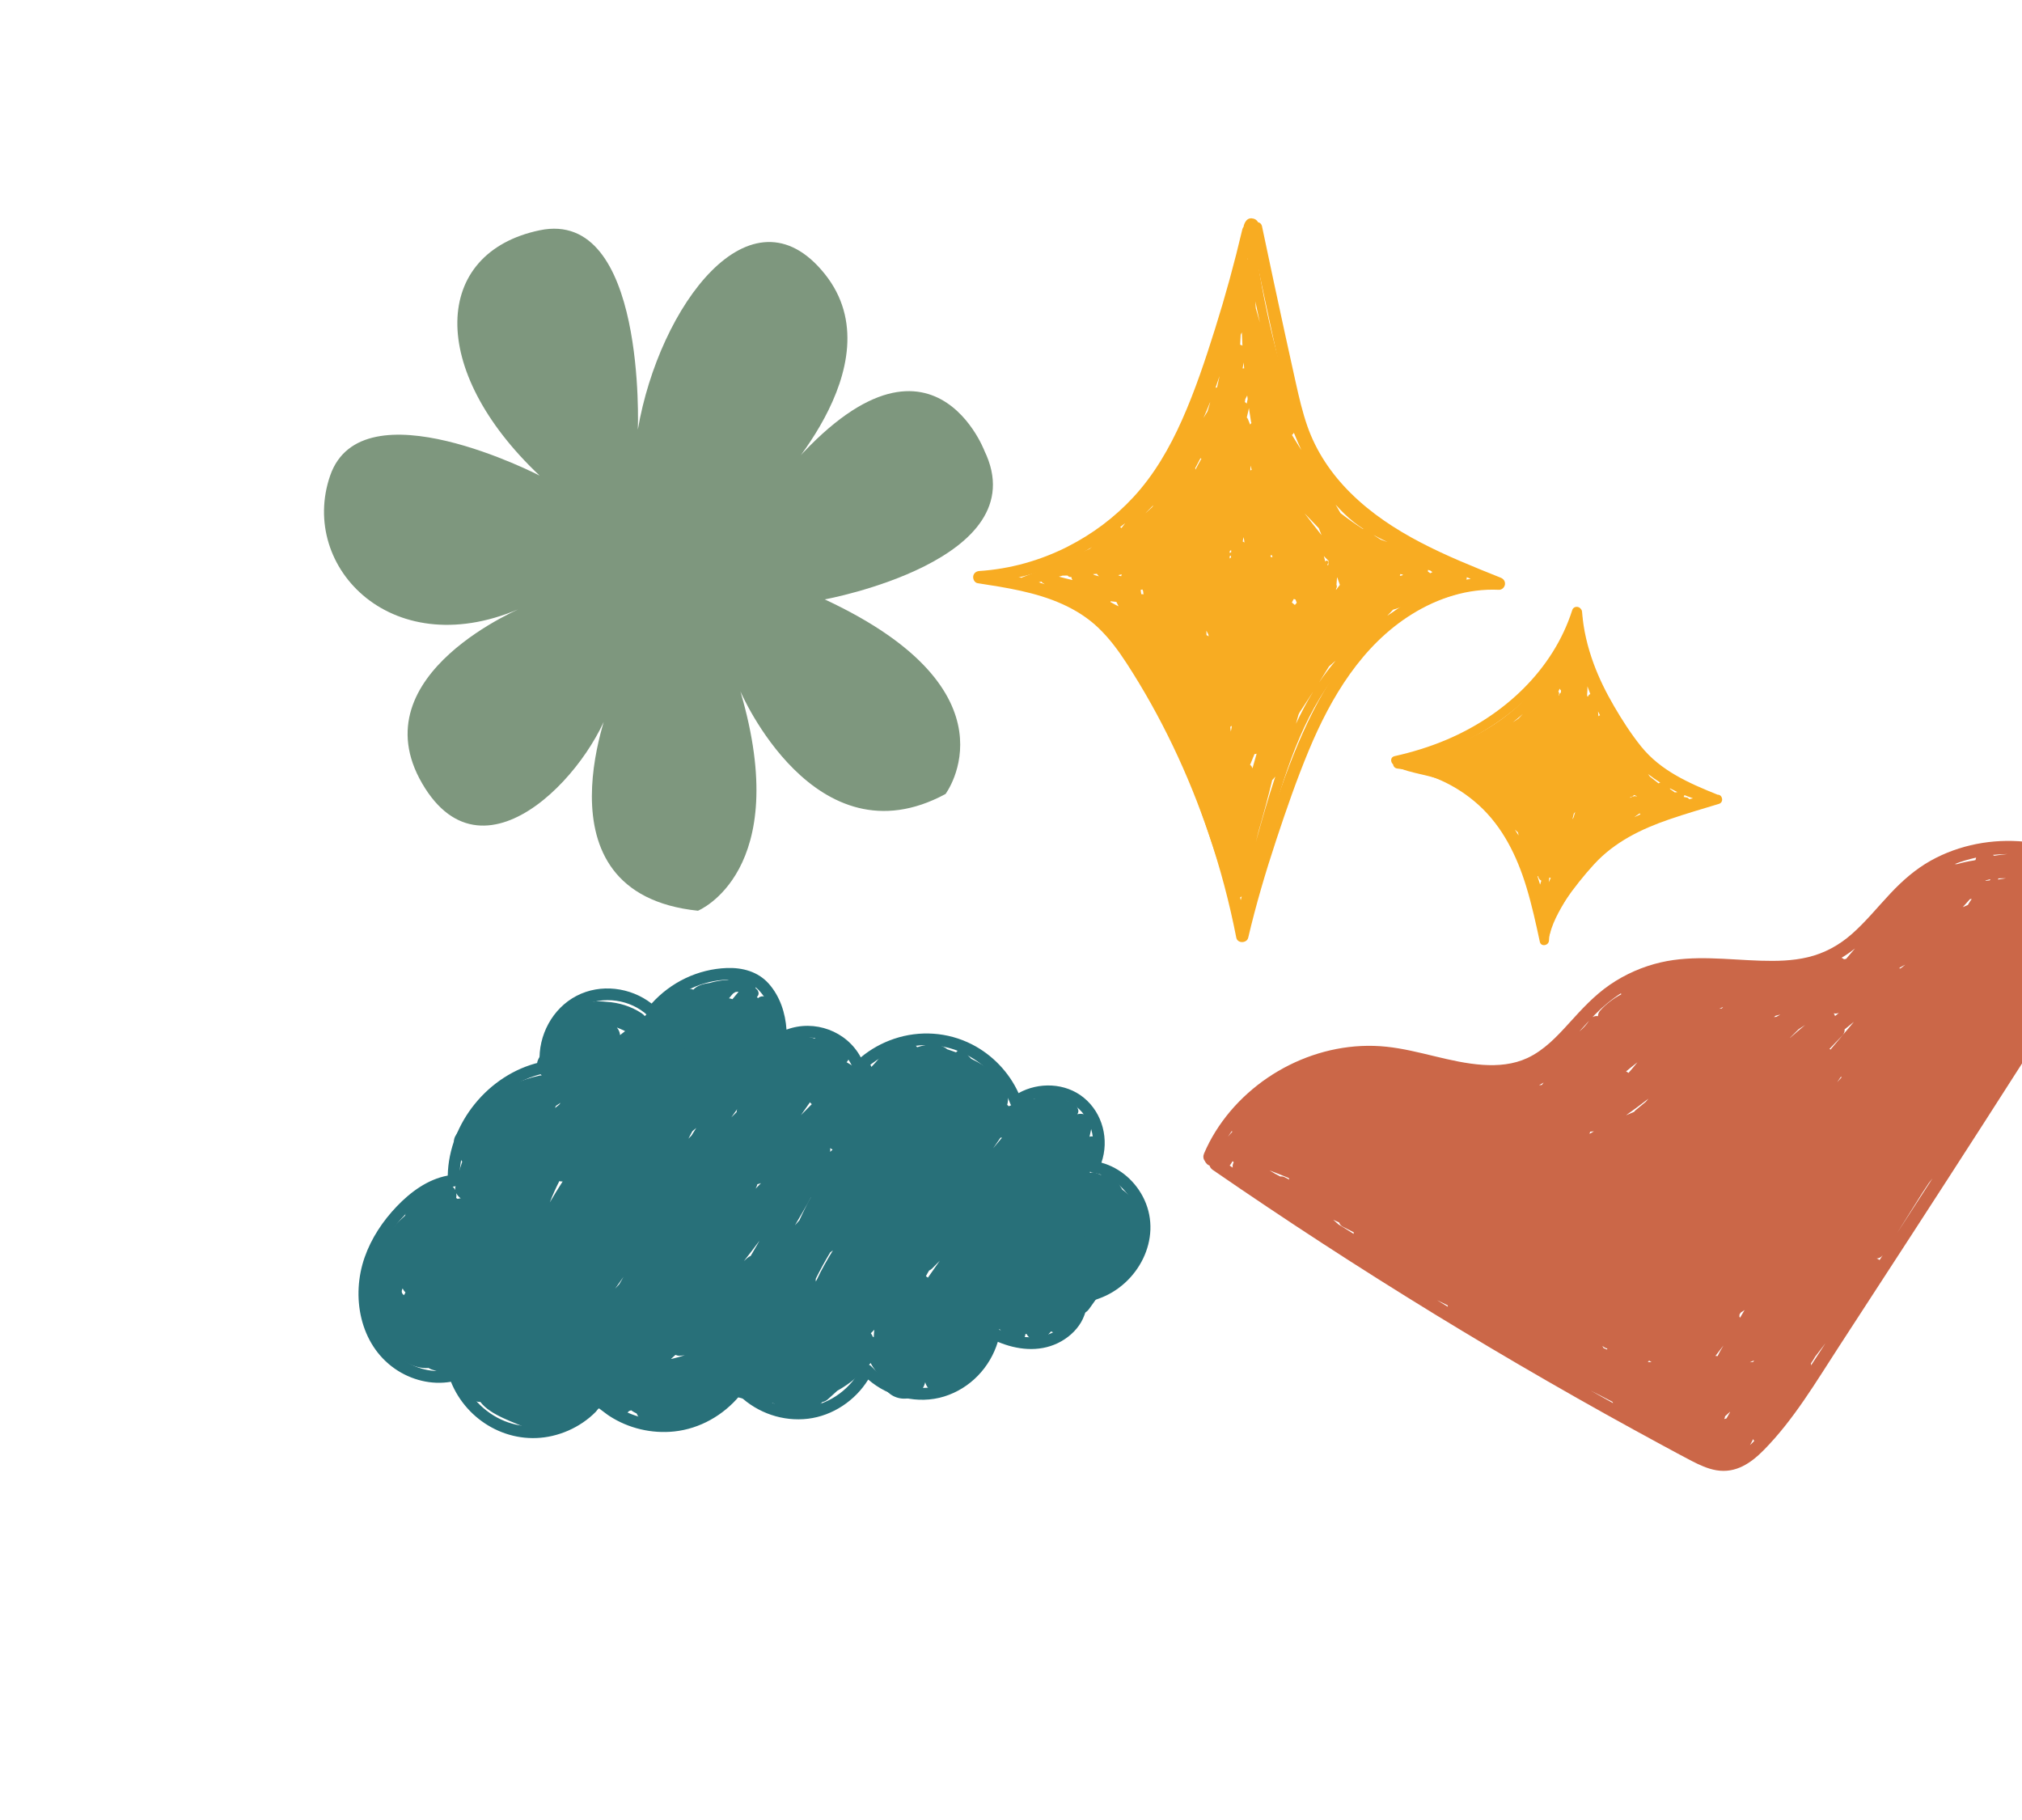 <svg xmlns="http://www.w3.org/2000/svg" xmlns:xlink="http://www.w3.org/1999/xlink" width="960" zoomAndPan="magnify" viewBox="0 0 720 648" height="864" preserveAspectRatio="xMidYMid meet" version="1.0"><defs><clipPath id="94c3e3857d"><path d="M 131 348 L 408 348 L 408 510 L 131 510 Z M 131 348 " clip-rule="nonzero"/></clipPath><clipPath id="a79ab68508"><path d="M 106.203 371.973 L 388.438 314.645 L 422.328 481.488 L 140.094 538.816 Z M 106.203 371.973 " clip-rule="nonzero"/></clipPath><clipPath id="649da4999a"><path d="M 106.203 371.973 L 388.438 314.645 L 422.328 481.488 L 140.094 538.816 Z M 106.203 371.973 " clip-rule="nonzero"/></clipPath><clipPath id="fc8539f40d"><path d="M 210 418 L 298 418 L 298 447 L 210 447 Z M 210 418 " clip-rule="nonzero"/></clipPath><clipPath id="094f8cc288"><path d="M 106.203 371.973 L 388.438 314.645 L 422.328 481.488 L 140.094 538.816 Z M 106.203 371.973 " clip-rule="nonzero"/></clipPath><clipPath id="4380dff935"><path d="M 106.203 371.973 L 388.438 314.645 L 422.328 481.488 L 140.094 538.816 Z M 106.203 371.973 " clip-rule="nonzero"/></clipPath><clipPath id="4fcccef0ab"><path d="M 149 368 L 387 368 L 387 496 L 149 496 Z M 149 368 " clip-rule="nonzero"/></clipPath><clipPath id="09d1e9e538"><path d="M 106.203 371.973 L 388.438 314.645 L 422.328 481.488 L 140.094 538.816 Z M 106.203 371.973 " clip-rule="nonzero"/></clipPath><clipPath id="fb3ee968b2"><path d="M 106.203 371.973 L 388.438 314.645 L 422.328 481.488 L 140.094 538.816 Z M 106.203 371.973 " clip-rule="nonzero"/></clipPath><clipPath id="c6e677f4c5"><path d="M 127 344 L 410 344 L 410 513 L 127 513 Z M 127 344 " clip-rule="nonzero"/></clipPath><clipPath id="53b106c9ac"><path d="M 106.203 371.973 L 388.438 314.645 L 422.328 481.488 L 140.094 538.816 Z M 106.203 371.973 " clip-rule="nonzero"/></clipPath><clipPath id="9af4e17c06"><path d="M 106.203 371.973 L 388.438 314.645 L 422.328 481.488 L 140.094 538.816 Z M 106.203 371.973 " clip-rule="nonzero"/></clipPath><clipPath id="36364e619d"><path d="M 428 299 L 720 299 L 720 524 L 428 524 Z M 428 299 " clip-rule="nonzero"/></clipPath><clipPath id="d6b2052a97"><path d="M 546.93 194.402 L 761.316 311.949 L 636.559 539.492 L 422.168 421.941 Z M 546.93 194.402 " clip-rule="nonzero"/></clipPath><clipPath id="caabd46562"><path d="M 546.93 194.402 L 761.316 311.949 L 636.559 539.492 L 422.168 421.941 Z M 546.93 194.402 " clip-rule="nonzero"/></clipPath><clipPath id="929ae47e79"><path d="M 115 81 L 354 81 L 354 324.301 L 115 324.301 Z M 115 81 " clip-rule="nonzero"/></clipPath><clipPath id="b5fd189225"><path d="M 346.332 77.723 L 536 77.723 L 536 336 L 346.332 336 Z M 346.332 77.723 " clip-rule="nonzero"/></clipPath></defs><rect x="-72" width="864" fill="#ffffff" y="-64.8" height="777.6" fill-opacity="1"/><rect x="-72" width="864" fill="#ffffff" y="-64.8" height="777.6" fill-opacity="1"/><rect x="-72" width="864" fill="#ffffff" y="-64.8" height="777.6" fill-opacity="1"/><g clip-path="url(#94c3e3857d)"><g clip-path="url(#a79ab68508)"><g clip-path="url(#649da4999a)"><path fill="#287079" d="M 405.543 430.133 C 404.582 428.41 403.289 426.895 401.895 425.512 C 401.199 424.82 400.484 424.117 399.676 423.598 C 398.785 422.113 397.777 420.672 396.617 419.273 C 395.293 417.68 393.449 417.559 391.941 418.297 C 391.438 418.074 390.938 417.852 390.395 417.664 C 389.578 417.383 388.789 417.383 388.078 417.586 C 388.68 415.234 389.195 412.848 389.578 410.406 C 389.625 410.086 389.625 409.789 389.605 409.5 C 389.773 408.918 390.027 408.371 390.395 407.828 C 391.031 406.895 390.742 405.547 389.809 404.93 C 389.223 404.539 388.551 404.508 387.957 404.73 C 388.254 403.438 388.535 402.141 388.777 400.82 C 389.375 397.555 386.223 396.102 383.598 396.707 C 383.938 396.266 384.109 395.711 383.93 395.121 C 383.398 393.383 382.215 392.367 380.59 392.184 C 377.562 390.449 374.172 389.438 370.652 389.234 C 369.316 389.16 368.539 390.152 368.484 391.199 C 365.305 391.406 362.188 392.457 359.223 393.879 C 359.035 393.691 358.844 393.523 358.648 393.367 C 358.898 392.445 358.996 391.457 358.91 390.441 C 358.652 387.285 356.855 384.586 354.52 382.547 C 351.969 380.324 348.969 378.484 345.809 376.957 C 345.055 376.152 344.305 375.348 343.551 374.543 C 342.504 373.426 341.141 373.758 340.434 374.68 C 339.383 374.285 338.332 373.922 337.293 373.582 C 334.426 371.293 330.805 371.609 327.395 372.609 C 327.121 372.688 326.855 372.777 326.586 372.859 C 325.477 371.227 323.008 370.676 321.07 371.367 C 319.359 371.98 317.895 372.758 316.559 373.691 C 316.465 373.746 316.371 373.82 316.277 373.887 C 314.973 374.84 313.789 375.961 312.641 377.262 C 312.637 377.262 312.637 377.266 312.637 377.266 C 312.637 377.266 312.637 377.266 312.637 377.27 C 312.402 377.535 312.168 377.797 311.934 378.078 C 311.914 378.102 311.906 378.129 311.887 378.152 C 311.344 378.719 310.82 379.297 310.289 379.871 C 309.98 378.895 309.168 378.078 308.004 378.477 C 306.719 378.914 305.434 379.352 304.148 379.789 C 303.25 379.258 302.352 378.723 301.453 378.191 C 301.453 378.191 301.449 378.191 301.449 378.191 C 302.27 377.465 302.586 376.168 301.672 375.254 L 297.742 371.324 C 297.172 370.75 296.262 370.555 295.5 370.762 C 294.5 370.125 293.445 369.562 292.312 369.133 C 291.473 368.816 290.641 369.156 290.105 369.758 C 286.941 368.641 283.535 368.703 280.465 369.914 C 279.582 369.895 278.699 369.895 277.82 369.945 C 277.02 365.117 275.164 360.398 273.262 355.859 C 272.645 354.379 270.863 354.484 269.914 355.398 C 269.898 355.379 269.883 355.355 269.863 355.336 C 269.758 355.203 269.641 355.094 269.523 355 C 269.59 354.922 269.652 354.84 269.719 354.762 C 270.555 353.777 270 352.523 269.07 351.887 C 269.148 350.984 268.73 350.07 267.711 349.801 C 267.266 349.684 266.816 349.598 266.371 349.504 C 266.051 349.027 265.547 348.66 264.887 348.57 C 262.883 348.305 260.887 348.43 258.961 348.902 C 256.82 349.02 254.695 349.391 252.605 350 C 250.422 350.262 248.184 350.918 246.879 352.363 C 246.156 352.035 245.344 351.938 244.512 352.227 C 238.547 354.281 233.695 357.34 229.602 361.781 C 229.324 361.441 228.996 361.117 228.566 360.828 C 224.82 358.309 220.344 356.922 215.836 356.684 C 212.566 356.297 209.379 356.551 206.703 357.848 C 200.75 359.77 195.684 364.012 193.457 370.672 C 192.996 372.043 192.887 373.414 193.07 374.68 C 192.594 375.461 192.133 376.262 191.699 377.09 C 190.664 379.059 191.355 381.613 192.906 382.906 C 192.605 382.898 192.301 382.914 191.988 382.984 C 179.348 385.789 168.793 393.289 162.172 404.445 C 161.016 406.391 161.816 409.438 163.695 410.59 C 163.688 410.656 163.676 410.719 163.672 410.781 C 163.57 411.816 163.945 412.812 164.582 413.613 C 163.562 416.582 162.723 419.645 162.102 422.816 C 162.043 423.113 162.051 423.414 162.094 423.711 C 161.359 422.199 159.77 421.148 157.664 421.551 C 151.977 422.637 147.523 425.746 144.824 430.91 C 144.492 431.547 144.328 432.176 144.277 432.785 C 139.809 436.809 135.848 441.18 133.562 447.688 C 130.066 457.648 130.691 469.824 136.965 478.582 C 140.137 483.012 146.871 487.566 152.617 487.066 C 152.922 487.258 153.25 487.438 153.637 487.574 C 155.758 488.332 157.887 488.832 160.012 489.102 C 161.367 489.863 162.566 490.906 163.668 492.094 L 167.898 497.609 C 168.828 498.82 169.961 499.234 171.047 499.141 C 174.672 503.996 183.453 506.445 188.195 508.793 C 190.133 509.754 192.457 509.691 193.832 507.816 C 194.672 508.344 195.684 508.574 196.73 508.309 C 196.762 508.301 196.789 508.289 196.82 508.281 C 197.922 508.863 199.227 508.973 200.414 508.223 C 202.316 507.023 204.082 505.734 205.738 504.344 C 208.742 502.984 211.395 501.105 212.898 498.367 C 214.641 500.559 216.949 502.184 219.742 503.434 C 221.387 504.172 222.992 503.539 224.043 502.352 C 224.281 502.309 224.5 502.219 224.723 502.129 C 225.305 502.555 225.969 502.93 226.688 503.254 C 227.645 505.41 229.453 507.035 232.156 507.617 C 235.301 508.297 238.34 507.137 241.133 505.473 C 242.266 506.156 243.68 506.402 245.051 505.805 C 250.406 503.48 255.133 500.402 259.367 496.484 C 262.699 497.539 266.652 498.641 270.504 499.047 C 271.504 499.246 272.504 499.449 273.512 499.633 C 274.152 499.75 274.727 499.695 275.234 499.535 C 275.379 499.637 275.516 499.738 275.68 499.832 C 280.801 502.613 285.559 502.895 290.961 500.668 C 291.805 500.32 292.395 499.805 292.766 499.203 C 293.461 499.082 294.168 498.77 294.84 498.16 C 295.938 497.168 297.035 496.172 298.133 495.18 C 302.609 492.695 306.621 489.371 310.016 485.281 C 310.949 487.145 312.449 488.973 313.898 490.547 C 314.574 499.453 327.211 500.82 329.457 492.133 C 330.121 495.004 333.688 497.164 336.234 494.52 C 336.984 493.742 337.734 492.961 338.484 492.184 C 340.211 493.531 342.934 493.734 344.637 491.453 C 347.945 487.027 351.25 482.598 354.559 478.168 C 355.656 476.695 355.57 475.215 354.871 474.055 C 355.246 473.855 355.613 473.59 355.957 473.211 C 356.188 473.684 356.586 474.066 357.129 474.297 C 358.793 475 360.367 475.852 361.883 476.828 C 363.344 477.77 365.125 476.562 365.109 475.039 C 365.246 474.996 365.383 474.965 365.52 474.902 C 366.68 477.242 370.16 478.613 372.168 476.398 C 372.879 475.621 373.57 474.828 374.27 474.043 C 375.629 474.789 377.289 474.773 378.617 473.289 C 380.262 471.449 381.859 469.578 383.438 467.688 C 384.938 468.086 386.637 467.691 387.82 466.031 C 390.145 462.773 392.465 459.52 394.785 456.266 C 396.16 456.598 397.676 456.234 398.809 454.848 C 399.895 454.734 400.914 454.195 401.555 453.051 C 403.488 449.586 405.422 446.125 407.359 442.66 C 408.426 440.754 407.961 438.902 406.84 437.668 C 407.34 435.137 406.848 432.465 405.543 430.133 Z M 143.855 461.133 C 142.992 460.539 142.828 459.738 143.383 458.727 C 143.609 459.273 143.965 459.754 144.379 460.176 C 144.207 460.496 144.016 460.805 143.855 461.133 Z M 162.965 426.855 C 162.793 426.742 162.621 426.648 162.449 426.547 C 162.562 425.973 162.566 425.395 162.461 424.836 C 162.824 425.539 163.383 426.164 163.965 426.59 C 164 426.617 164.035 426.633 164.07 426.66 C 163.711 426.672 163.34 426.727 162.965 426.855 Z M 167.824 429.324 C 167.648 428.895 167.441 428.488 167.156 428.141 C 167.617 428.25 168.07 428.297 168.516 428.312 C 168.281 428.648 168.055 428.988 167.824 429.324 Z M 195.773 428.117 C 196.758 425.535 197.91 423.012 199.168 420.531 C 199.555 420.641 199.953 420.684 200.355 420.648 C 198.773 423.102 197.242 425.59 195.773 428.117 Z M 199.125 393.301 C 198.613 393.684 198.125 394.09 197.641 394.504 C 197.758 394.258 197.855 394.016 197.926 393.77 C 198.484 393.391 199.047 393.016 199.605 392.637 C 199.445 392.859 199.285 393.082 199.125 393.301 Z M 220.516 457.234 C 220.027 457.766 219.539 458.293 219.043 458.816 C 220.02 457.418 221.004 456.027 222 454.648 C 221.52 455.516 221.016 456.375 220.516 457.234 Z M 239.121 483.84 C 239.074 483.82 239.027 483.809 238.98 483.793 C 239.492 483.324 240.008 482.859 240.523 482.391 C 240.973 482.598 241.457 482.734 242.004 482.707 C 242.633 482.672 243.246 482.602 243.852 482.516 C 242.301 483.023 240.723 483.453 239.121 483.84 Z M 220.797 368.539 C 220.719 367.535 220.293 366.574 219.645 365.824 C 220.699 366.234 221.691 366.688 222.586 367.121 C 221.977 367.586 221.375 368.055 220.797 368.539 Z M 246.234 404.301 C 245.867 404.668 245.508 405.047 245.141 405.414 C 245.594 404.535 246.051 403.664 246.516 402.793 C 246.988 402.391 247.461 401.984 247.934 401.582 C 247.363 402.488 246.789 403.387 246.234 404.301 Z M 269.711 443.043 C 268.922 444.422 268.113 445.789 267.309 447.16 C 266.879 447.34 266.449 447.586 266.039 447.957 C 265.652 448.309 265.266 448.664 264.875 449.016 C 266.781 446.625 268.629 444.195 270.445 441.738 C 270.199 442.172 269.957 442.613 269.711 443.043 Z M 262.312 395.938 C 261.68 396.57 261.055 397.219 260.41 397.844 C 261.094 396.855 261.793 395.883 262.484 394.906 C 262.316 395.281 262.266 395.629 262.312 395.938 Z M 269.066 423.215 C 269.164 423.016 269.258 422.816 269.352 422.617 C 269.516 422.273 269.613 421.949 269.68 421.633 C 270.117 421.543 270.547 421.414 270.973 421.25 C 270.332 421.895 269.699 422.555 269.066 423.215 Z M 260.805 355.754 C 260.43 355.598 260.023 355.488 259.59 355.449 C 260.082 354.828 260.582 354.215 261.129 353.641 C 261.219 353.633 261.312 353.598 261.414 353.535 C 261.551 353.441 261.66 353.332 261.789 353.234 C 262.074 353.188 262.359 353.145 262.645 353.102 C 262.758 353.109 262.867 353.133 262.98 353.145 C 262.234 353.996 261.516 354.871 260.805 355.754 Z M 284.66 434.469 C 284.129 435.066 283.602 435.652 283.066 436.273 C 284.867 433.145 286.934 429.785 288.734 426.285 C 288.75 426.273 288.766 426.262 288.781 426.25 C 287.293 428.93 285.914 431.672 284.66 434.469 Z M 290.855 455.641 C 290.73 455.855 290.598 456.07 290.469 456.285 C 290.473 455.957 290.477 455.629 290.477 455.301 C 292.066 452.109 293.781 448.98 295.617 445.918 C 295.941 445.672 296.266 445.434 296.59 445.188 C 294.52 448.594 292.512 452.031 290.855 455.641 Z M 285.203 397.031 C 286.262 395.492 287.355 393.98 288.422 392.449 C 288.598 392.715 288.82 392.945 289.074 393.125 C 287.785 394.426 286.5 395.734 285.203 397.031 Z M 295.602 410.117 C 295.684 409.676 295.68 409.227 295.602 408.781 C 295.875 408.988 296.168 409.16 296.477 409.289 C 296.188 409.566 295.895 409.84 295.602 410.117 Z M 311.125 476.113 C 311.023 476.051 310.91 476 310.805 475.945 C 310.637 475.496 310.391 475.074 310.09 474.695 C 310.504 474.277 310.922 473.867 311.332 473.445 C 311.227 474.34 311.164 475.23 311.125 476.113 Z M 330.414 454.898 C 330.195 454.703 329.957 454.527 329.703 454.375 C 330.062 453.699 330.43 453.027 330.836 452.371 C 331.207 452.195 331.57 451.969 331.906 451.641 C 332.836 450.73 333.727 449.793 334.641 448.875 C 333.234 450.895 331.82 452.902 330.414 454.898 Z M 353.637 408.852 C 354.496 407.586 355.371 406.332 356.25 405.078 C 356.48 405.02 356.707 404.957 356.934 404.898 C 355.84 406.223 354.742 407.543 353.637 408.852 Z M 353.637 408.852 " fill-opacity="1" fill-rule="nonzero"/></g></g></g><g clip-path="url(#fc8539f40d)"><g clip-path="url(#094f8cc288)"><g clip-path="url(#4380dff935)"><path fill="#287079" d="M 218.195 433.266 C 218.25 433.57 218.293 433.926 218.258 434.242 C 218.203 434.719 218.023 435.129 217.785 435.512 C 217.836 436.555 217.691 437.605 217.332 438.566 C 217.023 439.398 216.434 439.988 215.602 440.277 C 215.254 440.434 214.887 440.492 214.5 440.449 C 214.012 440.414 213.562 440.262 213.152 439.992 C 212.914 439.863 212.691 439.703 212.484 439.531 C 212.055 439.363 211.637 439.105 211.391 438.793 C 210.859 438.125 210.465 437.395 210.309 436.547 C 210.258 436.258 210.266 435.988 210.258 435.715 C 210.258 435.707 210.254 435.699 210.25 435.688 C 210.113 434.914 210.188 434.195 210.438 433.5 C 210.488 433.227 210.559 432.953 210.656 432.684 C 210.984 431.758 211.551 430.875 212.309 430.246 C 213.008 429.664 213.828 429.434 214.711 429.613 C 215.594 429.793 216.199 430.297 216.652 431.062 C 216.668 431.086 216.676 431.109 216.688 431.133 C 216.988 431.32 217.266 431.539 217.48 431.809 C 217.82 432.238 218.102 432.719 218.195 433.266 Z M 264.73 430.227 C 263.16 430.547 262.363 432.016 262.551 433.516 C 263.168 438.383 257.395 441.004 253.285 441.016 C 251.172 441.02 249.047 440.66 247.156 439.699 C 245.324 438.77 243.77 437.266 243.262 435.488 C 242.852 434.039 241.535 432.992 239.977 433.309 C 238.586 433.594 237.387 435.141 237.801 436.598 C 239.75 443.453 247.016 446.898 253.77 446.555 C 257.672 446.355 261.746 445.188 264.551 442.312 C 267.168 439.633 268.488 436.145 268.016 432.406 C 267.828 430.91 266.125 429.945 264.73 430.227 Z M 297.441 421.676 C 297.395 421.543 297.336 421.414 297.258 421.289 C 297.086 421.008 296.902 420.707 296.672 420.469 C 296.668 420.461 296.66 420.457 296.656 420.453 C 296.648 420.434 296.645 420.41 296.637 420.391 C 296.547 420.027 296.367 419.711 296.105 419.438 C 295.609 418.934 294.945 418.531 294.219 418.516 C 293.969 418.531 293.719 418.547 293.473 418.566 C 293.297 418.602 293.137 418.672 292.977 418.734 C 292.699 418.766 292.43 418.832 292.172 418.977 C 291.758 419.125 291.359 419.398 291.047 419.707 C 290.527 420.223 290.246 420.68 289.953 421.348 C 289.773 421.758 289.699 422.238 289.633 422.676 C 289.594 422.922 289.586 423.172 289.594 423.422 C 289.625 424.176 289.688 424.914 289.883 425.641 C 289.984 426.008 290.102 426.379 290.258 426.727 C 290.336 426.895 290.449 427.043 290.555 427.195 C 290.668 427.359 290.762 427.523 290.902 427.66 C 291.348 428.09 291.703 428.352 292.281 428.574 C 292.332 428.594 292.379 428.609 292.43 428.621 C 292.695 428.691 292.992 428.773 293.27 428.781 C 293.609 428.789 293.957 428.781 294.285 428.691 C 294.617 428.605 294.98 428.496 295.281 428.32 C 295.969 427.91 296.348 427.539 296.848 426.93 C 297.152 426.559 297.375 426.094 297.543 425.652 C 297.586 425.539 297.613 425.426 297.641 425.309 C 297.723 424.945 297.812 424.574 297.844 424.199 C 297.859 424.066 297.859 423.93 297.855 423.793 C 297.844 423.434 297.832 423.062 297.77 422.707 C 297.707 422.355 297.566 422.012 297.441 421.676 Z M 297.441 421.676 " fill-opacity="1" fill-rule="nonzero"/></g></g></g><g clip-path="url(#4fcccef0ab)"><g clip-path="url(#09d1e9e538)"><g clip-path="url(#fb3ee968b2)"><path fill="#287079" d="M 377.711 423.59 C 378.688 418.98 377.477 413.945 374.188 410.48 C 370.957 407.07 366.16 405.477 361.559 406.086 C 358.492 398.09 353.223 390.898 345.867 386.355 C 338.043 381.523 328.465 380.34 319.758 383.387 C 315.59 384.844 311.914 387.242 308.957 390.465 C 299.078 383.375 287.066 376.25 274.852 380.602 C 271.559 374.266 264.859 370.34 257.965 368.961 C 249.113 367.191 240.172 369.617 231.715 372.23 C 226.574 369.199 220.055 368.805 214.703 371.578 C 209.691 374.172 206.234 379.312 205.504 384.879 C 205.457 385.227 205.504 386.492 205.285 386.699 C 205.031 386.941 203.867 386.91 203.539 386.949 C 202.18 387.113 200.832 387.34 199.5 387.637 C 196.793 388.238 194.113 389.102 191.598 390.266 C 186.805 392.477 182.441 395.941 180.066 400.738 C 177.016 406.906 178.156 413.648 179.828 420.031 C 174.465 421.891 169.691 424.98 165.117 428.34 C 160.457 431.77 155.902 435.762 153.094 440.906 C 148.133 449.988 149.051 461.531 155.031 469.91 C 158.121 474.234 162.789 477.734 168.137 477.996 C 170.734 486.066 178.035 492.328 186.562 493.258 C 194.836 494.156 202.875 489.781 207.242 482.91 C 215.055 489.137 224.078 494.895 234.273 495.562 C 242.754 496.117 251.98 492.898 256.898 485.762 C 264.273 490.742 272.992 494.062 281.992 493.398 C 290.199 492.789 298.355 488.57 302.723 481.48 C 311.285 483.801 320.508 485.48 329.141 482.73 C 332.938 481.52 336.555 479.613 339.438 476.828 C 340.906 475.406 342.215 473.773 343.191 471.977 C 343.594 471.23 343.922 470.445 344.34 469.707 C 345.074 468.406 345.742 468.082 347.242 468.242 C 349.215 468.457 351.047 468.785 353.039 468.617 C 355.227 468.438 357.355 467.855 359.355 466.957 C 362.848 465.391 365.961 462.711 367.883 459.387 C 368.387 458.516 368.75 457.531 369.34 456.711 C 370.047 455.727 371.043 455.402 372.152 455.008 C 374.141 454.297 375.984 453.41 377.73 452.211 C 381.113 449.891 383.891 446.656 385.324 442.773 C 387.961 435.641 384.777 426.625 377.711 423.59 Z M 380.984 442.359 C 379.492 445.598 376.73 448.184 373.617 449.844 C 371.93 450.746 370 451.137 368.348 452.07 C 366.547 453.09 365.688 454.645 364.758 456.41 C 363.066 459.621 360.359 462.043 357.008 463.422 C 355.516 464.039 353.883 464.418 352.27 464.508 C 350.266 464.617 348.355 463.984 346.371 463.992 C 341.789 464.008 340.906 468.066 338.77 471.195 C 336.688 474.25 333.594 476.445 330.227 477.895 C 321.344 481.723 311.32 479.57 302.395 477.055 C 301.574 476.824 300.418 477.043 299.977 477.883 C 296.348 484.797 288.875 488.871 281.184 489.289 C 272.539 489.758 264.285 486.043 257.441 481.039 C 256.586 480.414 255.059 480.66 254.543 481.625 C 250.543 489.082 241.672 492.145 233.586 491.305 C 224.008 490.312 215.672 484.414 208.414 478.504 C 208.035 478.199 207.656 478.066 207.293 478.055 C 206.324 477.793 205.145 478.086 204.598 479.23 C 201.48 485.762 194.02 489.852 186.855 489.078 C 179.625 488.301 173.406 482.488 171.773 475.48 C 171.496 474.301 170.461 473.727 169.305 473.848 C 164.855 474.312 160.926 470.848 158.449 467.523 C 155.883 464.078 154.434 459.773 154.102 455.508 C 153.781 451.324 154.57 446.918 156.582 443.215 C 158.941 438.871 162.633 435.48 166.512 432.504 C 171.418 428.746 176.762 425.121 182.777 423.465 C 183.809 423.18 184.73 422.148 184.41 420.996 C 182.891 415.488 181.164 409.43 183.254 403.836 C 184.898 399.43 188.723 396.316 192.84 394.305 C 195.008 393.242 197.277 392.461 199.621 391.898 C 201.938 391.34 204.539 391.391 206.77 390.609 C 209.805 389.547 209.27 386.766 209.844 384.207 C 210.395 381.746 211.664 379.41 213.453 377.633 C 217.398 373.711 223.41 372.855 228.348 375.164 C 228.445 376.312 229.312 377.336 230.715 376.895 C 238.875 374.344 247.527 371.555 256.18 372.859 C 262.875 373.871 269.371 377.738 271.922 384.219 C 272.348 385.297 273.789 385.578 274.734 385.141 C 286.672 379.629 298.852 388.242 308.133 395.023 C 309.094 395.723 310.363 395.293 311.031 394.434 C 317.176 386.508 328.613 384.035 337.895 387.172 C 347.695 390.48 354.984 399.234 358.191 408.875 C 358.535 409.898 359.457 410.82 360.656 410.508 C 364.328 409.551 368.406 410.453 371.07 413.262 C 373.848 416.195 374.551 420.492 373.18 424.234 C 372.812 425.234 373.406 426.617 374.484 426.891 C 381.121 428.578 383.695 436.484 380.984 442.359 Z M 380.984 442.359 " fill-opacity="1" fill-rule="nonzero"/></g></g></g><g clip-path="url(#c6e677f4c5)"><g clip-path="url(#53b106c9ac)"><g clip-path="url(#9af4e17c06)"><path fill="#287079" d="M 407.512 427.199 C 404.562 420.789 398.945 415.812 392.195 413.957 C 395.012 405.832 392.707 396.355 385.879 390.797 C 379.367 385.492 369.867 385.195 362.691 389.199 C 359.312 381.758 353.324 375.516 346.039 371.812 C 337.445 367.445 327.449 366.785 318.32 369.879 C 314 371.344 310.004 373.562 306.52 376.473 C 301.496 367.07 290.012 362.879 280.059 366.594 C 279.676 360.68 277.719 354.707 273.727 350.215 C 269.91 345.926 264.371 344.449 258.789 344.656 C 248.504 345.039 238.852 349.715 232.02 357.312 C 224.527 351.492 213.852 350.117 205.301 354.566 C 196.688 359.043 191.602 368.688 192.16 378.25 C 173.98 382.516 159.812 399.844 159.434 418.559 C 152.332 419.863 146.199 424.391 141.281 429.531 C 136.312 434.727 132.238 440.84 129.848 447.652 C 124.988 461.492 128.043 478.617 140.621 487.34 C 146.391 491.34 153.648 493.184 160.57 491.969 C 166.258 506.129 181.508 514.773 196.684 511.238 C 200.586 510.328 204.293 508.711 207.602 506.453 C 209.254 505.324 210.785 504.062 212.184 502.629 C 212.332 502.48 213.059 501.477 213.219 501.461 C 213.391 501.441 213.82 501.836 213.973 501.945 C 215.004 502.676 215.961 503.488 217.023 504.176 C 223.828 508.582 232.074 510.512 240.125 509.656 C 249.195 508.688 257.555 503.914 263.359 496.953 C 269.816 503.121 278.832 506.207 287.738 505.129 C 296.504 504.066 304.551 498.672 309.16 491.18 C 316.441 497.488 326.906 500.094 336.207 497.211 C 345.457 494.344 352.547 486.887 355.309 477.746 C 362.105 480.605 369.812 481.504 376.664 478.211 C 380.039 476.59 383.086 473.992 384.977 470.738 C 385.906 469.141 386.426 467.465 386.988 465.719 C 387.707 463.461 389.254 463.074 391.309 462.344 C 405.234 457.387 413.906 441.113 407.512 427.199 Z M 403.707 445.602 C 401.176 451.355 396.188 455.996 390.352 458.266 C 388.828 458.855 387.238 459.227 385.875 460.168 C 384.402 461.191 383.566 462.684 383.027 464.367 C 381.988 467.613 380.727 470.23 378.023 472.438 C 371.449 477.801 362.203 476.707 355.086 473.09 C 353.582 472.324 352.168 473.059 351.844 474.688 C 350.145 483.258 343.312 490.848 334.887 493.258 C 326.168 495.75 316.422 493.031 310.215 486.43 C 309.387 485.555 307.539 485.414 306.914 486.672 C 303.129 494.262 295.871 499.762 287.422 500.961 C 279.426 502.094 271.074 499.023 265.52 493.223 C 264.797 492.469 263.887 492.434 263.148 492.777 C 262.355 492.527 261.43 492.672 260.789 493.508 C 251.047 506.191 232.77 509.398 219.332 500.688 C 217.891 499.75 216.586 498.363 214.996 497.684 C 213.094 496.871 211.383 497.488 209.973 498.906 C 207.293 501.598 204.469 503.824 200.984 505.402 C 194.277 508.441 186.484 508.727 179.645 505.945 C 172.344 502.977 166.359 496.648 163.918 489.141 C 163.578 488.105 162.648 487.207 161.449 487.508 C 148.953 490.668 136.762 482.004 133.164 470.121 C 129.289 457.328 134.031 444.016 142.582 434.266 C 147.633 428.508 154.082 423.262 161.934 422.406 C 162.77 422.316 163.625 421.352 163.605 420.5 C 163.18 402.328 176.922 385.246 194.832 381.965 C 195.988 381.754 196.629 380.602 196.465 379.5 C 195.242 371.145 199.656 362.203 207.191 358.297 C 214.707 354.398 224.555 355.812 230.703 361.625 C 231.738 362.605 233.117 362.5 234.004 361.387 C 239.68 354.262 248.312 349.668 257.387 348.898 C 261.812 348.523 266.723 349.066 270.004 352.359 C 273.633 356.004 275.598 361.391 275.902 366.465 C 275.945 367.195 276.258 367.84 276.781 368.254 C 275.395 369.781 277.117 372.68 279.254 371.527 C 288.719 366.406 300.184 370.875 303.941 380.871 C 304.41 382.117 306.312 382.355 307.199 381.484 C 315.148 373.676 327.129 370.172 337.973 373.129 C 348.023 375.867 356.207 383.504 359.859 393.227 C 360.371 394.594 362.156 394.566 363.117 393.84 C 368.871 389.477 377.492 389.566 383.195 393.98 C 389.125 398.578 390.992 407.676 387.59 414.312 C 386.852 415.754 387.531 417.316 389.191 417.555 C 395.191 418.41 400.316 422.543 403.145 427.809 C 406.148 433.414 406.254 439.809 403.707 445.602 Z M 403.707 445.602 " fill-opacity="1" fill-rule="nonzero"/></g></g></g><g clip-path="url(#36364e619d)"><g clip-path="url(#d6b2052a97)"><g clip-path="url(#caabd46562)"><path fill="#cb6748" d="M 755.172 321.711 C 755.879 319.145 755.531 316.465 753.59 314.543 C 753.352 314.309 753.094 314.148 752.836 314.039 C 752.738 313.66 752.527 313.289 752.152 312.957 C 734.777 297.547 707.777 295.152 687.562 306.395 C 682.109 309.426 677.445 313.531 673.184 318.059 C 668.621 322.902 664.43 328.125 659.426 332.535 C 654.891 336.539 649.676 339.391 643.789 340.801 C 638.305 342.117 632.605 342.223 626.996 342.055 C 615.141 341.695 603.156 339.945 591.43 342.633 C 584.953 344.117 578.695 346.867 573.215 350.633 C 567.703 354.422 563.254 359.293 558.785 364.215 C 554.414 369.027 549.848 373.922 543.863 376.707 C 538.922 379.008 533.41 379.496 528.035 379.137 C 516.379 378.352 505.312 373.902 493.707 372.68 C 469.859 370.168 445.527 382.566 432.844 402.836 C 431.273 405.348 429.91 407.977 428.742 410.699 C 428.355 411.605 428.422 412.629 429.023 413.352 C 429.129 413.613 429.262 413.859 429.457 414.066 C 429.672 414.395 429.965 414.648 430.324 414.832 C 430.449 414.879 430.574 414.926 430.699 414.977 C 430.859 415.578 431.254 416.125 431.816 416.516 C 457.66 434.332 483.98 451.453 510.75 467.844 C 537.52 484.23 564.734 499.891 592.355 514.801 C 595.664 516.586 598.965 518.391 602.305 520.121 C 605.094 521.562 608.055 522.953 611.172 523.477 C 618.066 524.641 623.426 520.977 628.066 516.273 C 638.758 505.434 646.613 492.051 654.875 479.363 C 672.082 452.938 689.273 426.504 706.332 399.98 C 714.887 386.676 723.406 373.352 731.879 359.996 C 736.168 353.234 740.441 346.469 744.703 339.688 C 746.781 336.383 748.855 333.074 750.926 329.762 C 752.531 327.199 754.355 324.668 755.172 321.711 Z M 437.242 404.734 C 437.688 404.039 438.152 403.355 438.629 402.684 C 438.68 402.781 438.734 402.871 438.797 402.965 C 438.262 403.531 437.738 404.117 437.242 404.734 Z M 437.867 414.996 C 438.016 414.832 438.152 414.66 438.266 414.465 C 438.473 414.105 438.699 413.762 438.914 413.41 C 439.043 413.551 439.172 413.695 439.305 413.836 C 439.293 413.855 439.277 413.875 439.266 413.895 C 438.926 414.508 438.852 415.145 438.961 415.742 C 438.598 415.492 438.23 415.246 437.867 414.996 Z M 677.035 344.594 C 676.895 344.652 676.75 344.719 676.617 344.801 C 676.562 344.836 676.512 344.871 676.461 344.906 C 676.441 344.789 676.422 344.676 676.395 344.562 C 677.004 344.227 677.621 343.898 678.227 343.559 C 678.285 343.531 678.348 343.504 678.406 343.477 C 677.949 343.848 677.484 344.211 677.035 344.594 Z M 655.77 383.551 C 655.262 384.113 654.758 384.676 654.25 385.238 C 654.242 385.242 654.234 385.25 654.223 385.254 C 654.656 384.629 655.09 384.008 655.523 383.379 C 655.605 383.438 655.688 383.492 655.77 383.551 Z M 613.691 479.066 C 612.945 480.285 612.211 481.539 611.617 482.832 C 611.359 482.773 611.098 482.758 610.828 482.793 C 611.781 481.551 612.734 480.309 613.691 479.066 Z M 619.406 468.039 C 619.551 467.812 619.688 467.582 619.832 467.352 C 620.301 467.051 620.766 466.746 621.219 466.43 L 619.59 469.184 C 619.531 469.023 619.453 468.863 619.355 468.707 C 619.402 468.48 619.426 468.258 619.406 468.039 Z M 701.488 320.121 C 701.691 320.105 701.895 320.082 702.098 320.066 C 701.602 320.75 701.145 321.465 700.723 322.199 C 700.117 322.461 699.504 322.715 698.902 322.988 C 699.762 322.027 700.621 321.074 701.488 320.121 Z M 616.074 502.711 C 615.641 503.48 615.199 504.25 614.766 505.02 C 614.5 505.102 614.227 505.164 613.965 505.25 C 614.121 504.93 614.242 504.602 614.277 504.254 C 614.848 503.746 615.414 503.23 615.973 502.711 C 616.008 502.711 616.043 502.711 616.074 502.711 Z M 624 484.613 C 624.203 484.539 624.406 484.465 624.609 484.387 C 624.492 484.562 624.375 484.734 624.262 484.906 C 623.871 484.953 623.48 484.996 623.09 485.043 C 623.391 484.898 623.691 484.75 624 484.613 Z M 588.09 485.004 C 587.641 484.98 587.191 484.953 586.742 484.93 C 586.906 484.77 587.07 484.605 587.234 484.441 C 587.52 484.633 587.805 484.816 588.09 485.004 Z M 707.043 313.602 C 707.023 313.562 707 313.523 706.98 313.48 C 707.574 313.328 708.172 313.172 708.77 313.031 C 708.684 313.172 708.605 313.316 708.508 313.453 C 708.02 313.5 707.531 313.551 707.043 313.602 Z M 743.508 312.23 C 744.891 313.133 746.219 314.102 747.492 315.148 C 747.418 315.117 747.344 315.082 747.27 315.051 C 747.199 315 747.133 314.945 747.066 314.902 C 745.707 314.027 744.219 313.562 742.684 313.43 C 742.934 313.211 743.164 312.953 743.34 312.629 C 743.41 312.504 743.457 312.367 743.508 312.23 Z M 711.531 313.141 C 711.504 313.141 711.477 313.145 711.449 313.148 C 711.504 313.02 711.555 312.891 711.598 312.758 C 712.512 312.715 713.422 312.695 714.336 312.707 C 713.402 312.859 712.469 313.004 711.531 313.141 Z M 710.105 304.688 C 709.949 304.586 709.789 304.484 709.633 304.383 C 711.367 304.199 713.109 304.098 714.852 304.086 C 713.266 304.211 711.684 304.426 710.105 304.688 Z M 703.664 305.348 C 703.582 305.629 703.508 305.91 703.449 306.199 C 703.262 306.254 703.07 306.297 702.883 306.352 C 700.816 306.66 698.777 307.109 696.777 307.691 C 696.527 307.641 696.266 307.629 696.008 307.648 C 698.492 306.68 701.059 305.922 703.664 305.348 Z M 656.832 366.508 C 657.938 365.613 659.031 364.707 660.145 363.82 L 651.812 373.688 C 651.699 373.594 651.586 373.516 651.461 373.441 L 655.996 368.707 C 656.672 368.004 656.902 367.23 656.832 366.508 Z M 654.797 360.645 C 654.34 361.016 653.887 361.391 653.43 361.762 C 653.328 361.414 653.172 361.082 652.969 360.781 C 653.57 360.941 654.203 360.879 654.797 360.645 Z M 660.516 337.711 C 659.449 338.926 658.414 340.164 657.371 341.398 C 657.117 341.445 656.863 341.496 656.613 341.543 C 656.363 341.312 656.074 341.129 655.742 341.004 C 657.418 340.012 659.008 338.914 660.516 337.711 Z M 637.43 369.457 C 638.449 368.445 639.465 367.43 640.488 366.426 C 641.25 365.93 642.012 365.434 642.773 364.941 C 640.934 366.453 639.133 368.008 637.352 369.59 C 637.379 369.543 637.406 369.5 637.43 369.457 Z M 632.23 361.668 C 632.801 361.527 633.367 361.367 633.938 361.227 C 633.477 361.492 633.016 361.758 632.555 362.027 C 632.266 362.059 631.973 362.09 631.684 362.121 C 631.867 361.969 632.051 361.816 632.23 361.668 Z M 613.562 358.516 C 613.414 358.684 613.281 358.863 613.137 359.035 C 612.82 359.082 612.504 359.133 612.188 359.18 C 612.648 358.965 613.102 358.734 613.562 358.516 Z M 586.965 391.191 C 586.672 391.543 586.375 391.898 586.078 392.246 C 584.848 393.262 583.621 394.273 582.395 395.289 C 582.191 395.457 582.035 395.648 581.91 395.844 C 580.934 396.246 579.961 396.664 578.996 397.09 C 581.695 395.18 584.359 393.223 586.965 391.191 Z M 583.066 378.219 C 582.031 379.508 580.965 380.766 579.875 382.012 C 579.621 381.785 579.332 381.602 579.012 381.473 C 580.348 380.367 581.695 379.281 583.066 378.219 Z M 567.582 402.797 C 567.055 403.09 566.523 403.395 565.996 403.699 C 566.074 403.441 566.156 403.188 566.234 402.934 C 566.684 402.891 567.133 402.824 567.582 402.797 Z M 567.824 361.344 C 570.676 358.434 573.785 355.848 577.168 353.664 C 577.211 353.785 577.254 353.902 577.312 354.016 C 574.516 355.508 571.953 357.406 569.812 359.805 C 569.242 360.445 569.016 361.133 569.023 361.793 C 568.363 361.688 567.676 361.781 567.066 362.141 C 567.32 361.875 567.57 361.605 567.824 361.344 Z M 565.832 363.441 C 564.879 364.879 563.711 366.164 562.371 367.238 C 563.523 365.969 564.668 364.699 565.832 363.441 Z M 549.66 385.434 L 549.012 386.285 C 548.688 386.32 548.363 386.367 548.039 386.391 C 548.582 386.078 549.125 385.758 549.66 385.434 Z M 455.871 418.879 C 454.551 418.207 453.262 417.496 452.023 416.707 C 454.324 417.574 456.605 418.484 458.879 419.422 C 458.93 419.555 458.996 419.68 459.055 419.812 C 459.062 419.863 459.07 419.922 459.078 419.977 C 458.562 419.707 458.039 419.449 457.52 419.18 C 456.969 418.891 456.406 418.809 455.871 418.879 Z M 476.617 435.945 C 475.996 435.398 475.379 434.852 474.758 434.305 C 475.453 434.637 476.156 434.949 476.852 435.273 C 477.059 435.875 477.465 436.406 478.129 436.75 C 479.43 437.418 480.73 438.086 482.031 438.754 C 482.012 438.941 482.008 439.129 482.016 439.316 C 480.23 438.172 478.434 437.043 476.617 435.945 Z M 511.723 462.922 C 512.973 463.543 514.227 464.152 515.477 464.758 C 515.488 464.934 515.516 465.102 515.559 465.266 C 514.281 464.488 513 463.707 511.723 462.922 Z M 571.031 479.996 C 570.883 479.75 570.746 479.496 570.594 479.254 C 570.621 479.258 570.645 479.266 570.672 479.27 C 571.039 479.609 571.484 479.883 571.988 480.043 C 572.098 480.078 572.207 480.105 572.312 480.137 C 572.293 480.258 572.285 480.383 572.277 480.504 C 571.863 480.336 571.449 480.168 571.031 479.996 Z M 574.191 499.129 C 574.223 499.266 574.277 499.398 574.367 499.531 C 574.383 499.551 574.395 499.57 574.41 499.59 C 571.754 498.113 569.102 496.629 566.457 495.137 C 569.051 496.441 571.625 497.773 574.191 499.129 Z M 623.156 514.508 C 623.559 513.812 623.922 513.098 624.266 512.398 C 624.27 512.387 624.273 512.379 624.277 512.371 C 624.344 512.621 624.477 512.852 624.648 513.039 C 624.426 513.266 624.211 513.5 623.984 513.723 C 623.719 513.984 623.434 514.246 623.156 514.508 Z M 644.883 486.141 C 644.906 485.902 644.887 485.668 644.852 485.434 C 645.383 484.652 645.887 483.848 646.359 483.027 L 650.02 478.25 C 648.309 480.883 646.594 483.512 644.883 486.141 Z M 669.266 448.648 C 669.207 448.598 669.152 448.539 669.086 448.492 C 668.844 448.32 668.555 448.184 668.25 448.086 C 669.035 448.039 669.812 447.684 670.391 446.918 C 670.016 447.496 669.641 448.07 669.266 448.648 Z M 675.551 438.977 C 678.512 434.262 681.473 429.547 684.434 424.836 C 685.262 423.609 686.074 422.375 686.879 421.133 C 687.289 420.617 687.707 420.102 688.113 419.582 C 683.93 426.047 679.742 432.516 675.551 438.977 Z M 675.551 438.977 " fill-opacity="1" fill-rule="nonzero"/></g></g></g><g clip-path="url(#929ae47e79)"><path fill="#7e977e" d="M 227.125 152.953 C 227.125 152.953 230.188 74.02 192.137 81.996 C 154.086 89.973 152.109 131.539 192.137 169.328 C 192.137 169.328 128.902 136.578 117.566 169.328 C 106.234 202.078 140.234 237.348 186.828 215.934 C 186.828 215.934 127.641 239.867 150.309 278.914 C 172.977 317.965 213.273 271.359 218.312 247.426 C 218.312 247.426 188.09 317.965 248.535 324.262 C 248.535 324.262 282.535 310.406 263.648 246.164 C 263.648 246.164 290.094 307.887 336.688 282.695 C 336.688 282.695 364.012 246.164 293.68 213.414 C 293.68 213.414 369.43 199.559 350.539 160.512 C 350.539 160.512 329.133 103.828 273.723 175.629 C 273.723 175.629 319.938 130.281 293.68 97.531 C 267.426 64.781 234.684 108.867 227.125 152.953 Z M 227.125 152.953 " fill-opacity="1" fill-rule="nonzero"/></g><path fill="#f8ac22" d="M 533.211 205.539 C 522.668 201.234 512.117 196.949 501.582 192.629 C 496.617 190.59 491.656 188.445 487.152 185.492 C 483.242 182.93 479.816 179.695 476.836 176.105 C 470.875 168.922 466.746 160.32 463.309 151.703 C 459.238 141.504 455.949 131.004 453.297 120.352 C 450.32 108.398 448.133 96.258 446.531 84.047 C 446.414 83.152 445.855 82.402 444.875 82.391 C 444.242 82.387 443.512 82.871 443.289 83.512 C 442.609 83.469 441.953 83.816 441.805 84.699 C 438.152 106.203 434.379 128.168 425.297 148.168 C 420.898 157.855 415.238 167.016 408.012 174.855 C 400.977 182.488 392.641 188.852 383.469 193.711 C 373.164 199.168 361.805 202.672 350.195 203.832 C 348.102 204.039 348.031 207.031 350.195 207.145 C 362.852 207.797 375.223 211.68 386.117 218.086 C 387.75 219.305 389.363 220.555 390.957 221.828 C 391.605 222.43 392.27 223.02 392.926 223.609 C 393.898 224.668 394.902 225.699 395.926 226.711 C 400.523 233.477 404.965 240.344 409.039 247.438 C 410.871 250.637 412.609 253.883 414.27 257.168 C 416.078 261.867 418.215 266.441 420.66 270.852 C 421.258 272.234 421.852 273.625 422.43 275.023 C 423.195 276.863 423.93 278.715 424.672 280.562 C 426.047 284.336 427.402 288.117 428.719 291.91 C 431.43 299.715 434.004 307.566 436.465 315.449 C 437.578 320.344 438.668 325.238 439.695 330.152 C 440.031 331.75 442.527 331.711 442.887 330.152 C 445.648 318.23 448.703 306.383 452.059 294.621 C 455.145 283.801 458.332 272.926 462.789 262.574 C 466.953 252.902 472.27 243.695 479.383 235.879 C 485.859 228.77 493.539 222.832 502.008 218.285 C 511.52 213.18 522.023 209.883 532.77 208.793 C 534.68 208.598 534.961 206.254 533.211 205.539 Z M 369.66 203.344 L 364.02 205.555 C 363.902 205.598 363.797 205.656 363.699 205.715 C 363.008 205.562 362.316 205.406 361.621 205.27 C 364.34 204.652 367.02 203.902 369.672 203.051 C 369.656 203.148 369.648 203.242 369.66 203.344 Z M 369.879 207.34 C 370.195 207.25 370.512 207.16 370.828 207.07 C 370.941 207.254 371.09 207.418 371.285 207.547 C 371.551 207.727 371.824 207.879 372.094 208.055 C 371.359 207.805 370.621 207.566 369.879 207.34 Z M 377.059 205.312 C 377.492 205.191 377.926 205.066 378.363 204.945 C 378.957 204.938 379.555 204.93 380.152 204.914 C 380.441 205.312 380.902 205.531 381.477 205.426 C 381.504 205.777 381.641 206.145 381.898 206.52 C 380.281 206.133 378.656 205.762 377.059 205.312 Z M 445.484 150.242 C 445.508 150.367 445.562 150.465 445.609 150.57 C 445.461 150.77 445.301 150.961 445.152 151.164 C 444.891 150.523 444.637 149.875 444.371 149.234 C 444.27 148.984 444.125 148.801 443.961 148.637 C 444.113 147.996 444.27 147.359 444.414 146.719 C 444.52 146.246 444.613 145.77 444.715 145.293 C 444.957 146.945 445.207 148.594 445.484 150.242 Z M 445.125 272.352 C 445.648 271.062 446.176 269.773 446.703 268.484 C 446.961 268.488 447.223 268.434 447.469 268.332 C 447.004 269.926 446.543 271.523 446.109 273.125 C 446.031 273.273 445.945 273.418 445.863 273.566 C 445.848 272.973 445.547 272.566 445.125 272.352 Z M 430.352 226.645 C 430.164 226.375 429.902 226.207 429.609 226.133 L 429.574 224.555 C 429.816 225.023 430.059 225.496 430.301 225.969 C 430.316 226.195 430.336 226.418 430.352 226.645 Z M 391.32 205.203 C 390.766 205.051 390.215 204.887 389.668 204.711 C 389.512 204.617 389.355 204.52 389.199 204.426 C 389.664 204.387 390.125 204.355 390.59 204.312 C 390.789 204.648 391.035 204.945 391.32 205.203 Z M 443.023 131.164 C 442.84 131.137 442.656 131.145 442.477 131.172 C 442.609 130.469 442.723 129.766 442.848 129.062 C 442.906 129.762 442.961 130.465 443.023 131.164 Z M 444.273 142.062 C 444.16 142.609 444.047 143.156 443.93 143.707 C 443.75 143.469 443.523 143.27 443.262 143.145 C 443.297 143.035 443.324 142.918 443.336 142.797 C 443.359 142.586 443.383 142.375 443.406 142.164 C 443.641 141.715 443.871 141.262 444.109 140.812 C 444.16 141.23 444.215 141.645 444.273 142.062 Z M 445.695 167.27 C 445.531 167.324 445.375 167.398 445.227 167.496 C 445.242 166.922 445.262 166.348 445.285 165.773 C 445.422 166.273 445.559 166.77 445.695 167.27 Z M 399.434 204.492 C 399.359 204.719 399.273 204.938 399.211 205.168 C 398.898 205.066 398.59 204.969 398.281 204.863 C 398.277 204.828 398.27 204.793 398.266 204.758 C 398.656 204.676 399.047 204.586 399.434 204.492 Z M 452.914 197.637 C 452.973 197.906 453.035 198.172 453.098 198.441 C 452.91 198.363 452.711 198.312 452.508 198.293 C 452.461 198.125 452.418 197.957 452.371 197.793 C 452.555 197.738 452.734 197.691 452.914 197.637 Z M 437.855 196.477 C 437.91 196.328 437.961 196.18 438.016 196.035 C 438.145 195.992 438.277 195.961 438.41 195.922 C 438.402 196.176 438.395 196.426 438.387 196.68 C 438.211 196.734 438.035 196.789 437.859 196.844 C 437.855 196.723 437.855 196.598 437.855 196.477 Z M 460.012 214.516 C 460.039 214.461 460.066 214.402 460.098 214.348 C 460.285 213.98 460.492 213.625 460.688 213.262 C 460.891 213.316 461.086 213.383 461.289 213.438 C 461.449 213.82 461.598 214.207 461.75 214.594 C 461.527 214.859 461.309 215.129 461.086 215.395 C 460.727 215.102 460.367 214.812 460.012 214.516 Z M 442.77 191.254 C 442.852 191.551 442.926 191.852 443.004 192.152 C 443.043 192.492 443.078 192.832 443.121 193.168 C 442.941 193.008 442.734 192.891 442.512 192.816 C 442.59 192.293 442.684 191.773 442.77 191.254 Z M 437.867 197.992 C 438.027 197.945 438.188 197.895 438.348 197.848 C 438.34 198.074 438.332 198.297 438.328 198.523 C 438.176 198.637 438.027 198.75 437.875 198.859 C 437.875 198.57 437.871 198.281 437.867 197.992 Z M 442.406 123.082 C 442.164 122.902 441.883 122.777 441.598 122.742 C 441.676 121.566 441.73 120.391 441.785 119.211 C 441.898 118.898 442.031 118.602 442.191 118.336 C 442.254 119.918 442.312 121.504 442.406 123.082 Z M 406.77 211.547 C 406.641 211.547 406.512 211.535 406.379 211.535 C 406.301 211.031 406.238 210.523 406.176 210.02 C 406.402 210 406.594 209.941 406.77 209.867 C 406.855 210.051 406.945 210.234 407.035 210.414 C 407.082 210.816 407.129 211.219 407.18 211.617 C 407.051 211.586 406.922 211.547 406.77 211.547 Z M 473.066 199.691 C 473.055 200.172 473.031 200.652 473.012 201.129 C 472.867 201.172 472.727 201.215 472.582 201.258 C 472.699 200.98 472.82 200.707 472.938 200.43 C 473.211 199.793 472.367 199.25 471.984 199.871 C 471.965 199.906 471.945 199.938 471.926 199.969 C 471.754 199.309 471.582 198.645 471.391 197.988 C 471.949 198.559 472.508 199.125 473.066 199.691 Z M 469.594 188.062 C 469.926 188.891 470.266 189.719 470.594 190.551 C 468.551 187.977 466.523 185.387 464.535 182.773 C 466.223 184.535 467.906 186.301 469.594 188.062 Z M 460.711 154.051 C 461.559 156.137 462.445 158.207 463.387 160.254 C 462.27 158.453 461.152 156.648 460.035 154.848 C 460.352 154.668 460.602 154.402 460.711 154.051 Z M 448.625 114.832 C 448.16 113.215 447.684 111.598 447.23 109.973 C 447.211 109.902 447.184 109.844 447.16 109.781 C 447.113 108.961 447.07 108.141 447.027 107.316 C 447.523 109.832 448.062 112.336 448.625 114.832 Z M 444.141 90.594 C 444.223 91.148 444.309 91.699 444.395 92.254 C 444.215 92.223 444.031 92.227 443.852 92.25 C 443.945 91.699 444.043 91.145 444.141 90.594 Z M 433.359 137.98 C 433.184 137.934 432.98 137.969 432.824 138.082 C 433.316 136.699 433.797 135.309 434.254 133.91 C 433.969 135.27 433.672 136.629 433.359 137.98 Z M 430.906 143.16 C 430.883 143.297 430.859 143.434 430.836 143.574 C 430.535 144.535 430.242 145.5 429.973 146.473 C 429.48 147.227 429.008 147.988 428.559 148.766 C 429.383 146.918 430.156 145.043 430.906 143.16 Z M 427.477 163.129 C 427.562 163.219 427.676 163.277 427.801 163.301 C 427.07 164.59 426.359 165.891 425.68 167.207 C 425.684 167.031 425.648 166.867 425.586 166.711 C 426.227 165.523 426.848 164.324 427.477 163.129 Z M 408.34 182.258 C 409.121 181.469 409.902 180.676 410.68 179.887 C 410.617 180.008 410.555 180.133 410.492 180.254 C 410.387 180.387 410.281 180.52 410.176 180.648 C 409.41 181.363 408.633 182.062 407.863 182.773 C 408.02 182.598 408.184 182.43 408.34 182.258 Z M 400.648 186.281 C 400.199 186.863 399.754 187.449 399.312 188.035 C 399.188 187.883 399.035 187.75 398.867 187.652 C 399.461 187.191 400.066 186.754 400.648 186.281 Z M 389 194.352 C 388.836 194.543 388.672 194.73 388.512 194.926 C 388.332 195.09 388.16 195.266 387.984 195.43 C 386.543 196.051 385.102 196.664 383.668 197.297 C 385.48 196.379 387.25 195.383 389 194.352 Z M 395.383 214.332 C 395.422 214.246 395.457 214.16 395.48 214.07 C 396.16 214.156 396.84 214.227 397.52 214.297 C 397.793 214.82 398.059 215.348 398.309 215.879 C 397.324 215.395 396.344 214.887 395.383 214.332 Z M 438.277 260.461 C 438.211 259.91 438.145 259.355 438.078 258.801 C 438.234 258.672 438.406 258.551 438.559 258.418 C 438.57 258.57 438.578 258.719 438.586 258.867 C 438.484 259.402 438.379 259.93 438.277 260.461 Z M 441.375 322.242 C 441.258 321.691 441.129 321.145 441.008 320.594 C 441.125 320.438 441.211 320.246 441.254 320.02 C 441.277 319.887 441.293 319.75 441.316 319.617 C 441.637 319.535 441.934 319.375 442.148 319.125 C 441.895 320.164 441.629 321.203 441.375 322.242 Z M 450.453 288.258 C 449.332 292.074 448.254 295.91 447.199 299.746 L 448.191 295.82 C 449.902 289.945 451.488 284.035 452.934 278.09 C 452.957 278 452.953 277.914 452.957 277.824 C 453.383 277.395 453.77 276.949 454.117 276.484 C 452.816 280.391 451.609 284.324 450.453 288.258 Z M 461.477 257.68 C 461.793 256.617 462.09 255.551 462.367 254.473 C 462.492 254.215 462.617 253.957 462.742 253.695 C 464.387 251.199 466.023 248.699 467.637 246.184 C 465.352 249.879 463.32 253.73 461.477 257.68 Z M 469.727 242.941 C 470.91 241.066 472.066 239.172 473.23 237.285 C 474.035 236.586 474.84 235.887 475.641 235.188 C 473.516 237.672 471.539 240.258 469.727 242.941 Z M 475.727 210.062 C 475.742 209.895 475.762 209.727 475.781 209.559 C 476.047 209.18 476.129 208.699 475.895 208.184 C 475.965 207.359 476.031 206.535 476.086 205.707 C 476.109 205.656 476.133 205.602 476.156 205.551 C 476.488 206.43 476.816 207.328 477.109 208.23 C 476.648 208.84 476.188 209.453 475.727 210.062 Z M 485.301 188.336 C 482.566 186.57 479.906 184.699 477.34 182.699 C 476.766 181.688 476.188 180.676 475.594 179.676 C 477.594 181.941 479.75 184.062 482.137 185.934 C 483.211 186.777 484.324 187.566 485.461 188.309 C 485.406 188.312 485.352 188.324 485.301 188.336 Z M 489.027 190.445 C 490.664 191.352 492.344 192.188 494.047 192.973 L 491.645 192.129 C 490.758 191.59 489.887 191.027 489.027 190.445 Z M 493.98 219.223 C 494.688 218.531 495.367 217.82 496.027 217.09 C 497.078 216.758 498.129 216.426 499.184 216.094 C 497.414 217.074 495.68 218.121 493.98 219.223 Z M 499.359 204.84 C 499.059 204.898 498.762 204.984 498.461 205.055 C 498.465 205.043 498.477 205.027 498.48 205.016 C 498.57 204.797 498.59 204.594 498.574 204.398 C 498.906 204.461 499.234 204.523 499.566 204.57 C 499.496 204.66 499.426 204.75 499.359 204.84 Z M 509.301 204.094 C 509.012 203.883 508.727 203.668 508.434 203.469 C 508.477 203.285 508.492 203.094 508.477 202.902 C 508.762 202.98 509.043 203.074 509.324 203.156 C 509.566 203.336 509.809 203.512 510.055 203.688 C 509.805 203.824 509.551 203.957 509.301 204.094 Z M 522.832 207.109 C 522.664 206.941 522.469 206.793 522.223 206.695 C 522.152 206.664 522.082 206.633 522.012 206.605 C 522.414 206.027 522.406 205.176 522.035 204.582 C 523.52 205.18 525.008 205.773 526.488 206.371 C 525.266 206.59 524.047 206.84 522.832 207.109 Z M 522.832 207.109 " fill-opacity="1" fill-rule="nonzero"/><path fill="#f8ac22" d="M 610.738 282.812 C 600.395 281.027 591.031 275.727 583.625 268.359 C 575.656 260.434 570.254 250.316 567.047 239.598 C 565.148 233.242 563.988 226.695 563.426 220.09 C 563.348 219.211 562.727 218.699 562.043 218.551 C 561.188 217.875 559.73 217.965 559.438 219.328 C 554.73 241.219 537.492 258.039 516.836 265.551 C 510.812 267.742 504.527 269.238 498.168 270.02 C 496.77 270.191 495.633 272.359 497.332 273.105 C 502.547 275.395 508.336 275.766 513.633 277.867 C 518.406 279.762 522.852 282.574 526.734 285.918 C 535.074 293.105 540.871 302.707 544.371 313.078 C 546.473 319.312 547.812 325.793 548.559 332.324 C 548.758 334.055 551.32 334.719 551.812 332.762 C 553.199 327.254 556.328 322.438 559.25 317.641 C 562.051 313.043 564.961 308.465 568.617 304.488 C 575.457 297.051 584.676 292.672 594.234 289.828 C 599.652 288.215 605.188 287.055 610.738 286.008 C 612.305 285.711 612.332 283.09 610.738 282.812 Z M 581.809 283.043 C 582.172 283.191 582.539 283.336 582.91 283.473 C 582.809 283.5 582.703 283.523 582.602 283.547 C 582.469 283.465 582.309 283.422 582.152 283.445 C 581.504 283.543 580.891 283.762 580.301 284.051 C 580.441 283.93 580.578 283.809 580.723 283.691 C 581.191 283.738 581.617 283.453 581.809 283.043 Z M 560.91 289.082 C 560.711 289.738 560.52 290.395 560.309 291.051 C 560.18 291.273 560.047 291.5 559.914 291.727 C 559.914 291.723 559.914 291.723 559.914 291.719 C 560.086 291.039 560.246 290.359 560.41 289.68 C 560.578 289.48 560.746 289.285 560.91 289.082 Z M 569.738 254.668 C 569.52 254.727 569.324 254.844 569.172 255.027 L 569.031 253.285 C 569.258 253.75 569.5 254.207 569.738 254.668 Z M 566.281 247.113 C 565.91 247.234 565.613 247.523 565.473 248 C 565.391 247.977 565.305 247.973 565.223 247.965 C 565.195 247.73 565.172 247.5 565.145 247.27 C 565.242 246.309 565.293 245.348 565.262 244.387 C 565.586 245.301 565.926 246.211 566.281 247.113 Z M 555.844 245.816 C 555.836 246.043 555.828 246.27 555.82 246.496 C 555.762 246.562 555.703 246.629 555.664 246.715 C 555.438 246.84 555.266 247.051 555.219 247.375 C 555.207 247.477 555.199 247.574 555.188 247.672 L 555.18 247.668 C 555.18 247.672 555.18 247.672 555.18 247.676 C 555.145 247.684 555.113 247.699 555.078 247.711 C 555.109 247.387 555.141 247.066 555.172 246.742 C 555.191 246.516 555.066 246.355 554.891 246.273 C 555.051 245.91 555.215 245.551 555.371 245.188 C 555.477 245.434 555.641 245.645 555.844 245.816 Z M 542.27 254.203 C 541.746 254.734 541.23 255.281 540.715 255.82 C 540.031 256.277 539.352 256.734 538.672 257.191 C 539.906 256.242 541.098 255.234 542.27 254.203 Z M 539.426 295.383 C 539.781 295.715 540.152 296.035 540.512 296.363 C 540.582 296.73 540.672 297.094 540.75 297.461 C 540.32 296.762 539.883 296.066 539.426 295.383 Z M 548.789 313.715 C 548.66 314.129 548.543 314.547 548.406 314.957 C 548.406 314.961 548.406 314.965 548.406 314.965 C 548.109 313.957 547.797 312.957 547.461 311.961 C 547.531 311.957 547.598 311.953 547.664 311.941 C 547.75 312.156 547.824 312.371 547.914 312.582 C 548.105 313.047 548.438 313.352 548.812 313.523 C 548.805 313.586 548.797 313.648 548.789 313.715 Z M 551.484 314.113 C 551.551 313.559 551.625 313.004 551.684 312.449 C 551.848 312.516 552.02 312.562 552.195 312.582 C 551.953 313.086 551.719 313.602 551.484 314.113 Z M 581.902 290.953 C 582.547 290.5 583.195 290.043 583.844 289.59 C 583.922 289.727 584.02 289.852 584.156 289.941 C 583.398 290.266 582.645 290.602 581.902 290.953 Z M 590.629 278.898 C 590.602 278.895 590.578 278.891 590.555 278.887 C 589.551 278.082 588.539 277.285 587.512 276.508 C 587.293 276.203 587.066 275.898 586.844 275.598 C 588.238 276.68 589.699 277.699 591.215 278.664 C 590.992 278.664 590.789 278.754 590.629 278.898 Z M 596.359 282.129 C 595.785 281.719 595.215 281.309 594.641 280.898 C 594.648 280.828 594.664 280.758 594.656 280.688 C 595.531 281.16 596.418 281.605 597.316 282.027 C 596.996 282.059 596.68 282.094 596.359 282.129 Z M 601.43 284.555 C 601.32 284.266 601.098 284.027 600.73 283.965 C 600.324 283.891 599.918 283.805 599.512 283.73 C 599.656 283.551 599.75 283.328 599.785 283.098 C 600.793 283.508 601.809 283.891 602.84 284.234 C 602.367 284.336 601.898 284.445 601.43 284.555 Z M 601.43 284.555 " fill-opacity="1" fill-rule="nonzero"/><g clip-path="url(#b5fd189225)"><path fill="#f8ac22" d="M 534.312 205.66 C 515.34 198.074 495.684 190.16 480.922 175.527 C 474.121 168.789 468.699 160.812 465.535 151.746 C 463.773 146.699 462.566 141.48 461.406 136.27 C 460.141 130.59 458.891 124.902 457.645 119.215 C 454.84 106.355 452.086 93.488 449.387 80.605 C 449.195 79.695 448.602 79.242 447.922 79.102 C 447.898 79.043 447.875 78.996 447.871 78.984 C 447.867 78.977 447.867 78.973 447.863 78.969 C 447.766 78.785 447.637 78.617 447.484 78.477 C 447.48 78.473 447.477 78.469 447.473 78.469 C 447.449 78.449 447.051 78.141 447.023 78.121 C 447.023 78.121 447.02 78.117 447.02 78.117 C 447.008 78.109 447 78.105 446.992 78.102 C 446.812 78.012 446.629 77.938 446.441 77.867 C 446.43 77.867 446.422 77.863 446.41 77.859 C 446.309 77.836 446.145 77.82 446.086 77.812 C 446.086 77.812 446.074 77.812 446.07 77.812 C 445.887 77.754 445.699 77.715 445.496 77.723 C 445.301 77.75 445.105 77.777 444.91 77.801 C 444.539 77.906 444.211 78.098 443.938 78.371 C 443.699 78.668 443.449 78.961 443.285 79.305 C 443.125 79.652 442.953 80.02 442.875 80.398 C 442.852 80.508 442.844 80.621 442.828 80.734 C 442.621 80.973 442.461 81.281 442.371 81.668 C 439.582 93.523 436.367 105.281 432.715 116.902 C 429.25 127.938 425.586 139.016 420.867 149.59 C 416.457 159.477 410.996 168.984 403.621 176.965 C 396.949 184.191 389 190.133 380.238 194.59 C 370.457 199.57 359.66 202.59 348.703 203.305 C 347.613 203.375 346.672 204.09 346.535 205.219 C 346.418 206.199 347.02 207.469 348.117 207.641 C 358.305 209.219 368.812 210.816 378.285 215.086 C 382.934 217.18 387.277 219.902 390.984 223.418 C 394.949 227.172 398.195 231.57 401.16 236.137 C 413.406 254.977 423.145 275.574 430.371 296.832 C 434.488 308.93 437.77 321.301 440.219 333.844 C 440.637 335.996 443.992 335.902 444.473 333.844 C 447.23 322.113 450.645 310.555 454.43 299.117 C 457.977 288.395 461.68 277.676 466.016 267.242 C 473.91 248.254 484.977 229.699 502.855 218.621 C 512.121 212.879 522.758 209.484 533.723 209.996 C 534.809 210.047 535.766 209.117 535.891 208.082 C 536.031 206.914 535.359 206.078 534.312 205.66 Z M 481.168 232.016 C 466.848 249.59 459.184 271.43 451.961 292.613 C 448.488 302.801 445.273 313.082 442.52 323.484 C 438.027 303.934 431.461 284.883 422.988 266.691 C 418.094 256.172 412.555 245.945 406.387 236.121 C 400.5 226.746 393.645 218.133 383.715 212.84 C 377.047 209.289 369.816 207.188 362.453 205.664 C 377.836 202.098 392.203 194.359 403.578 183.328 C 420.188 167.227 428.238 144.922 435.266 123.41 C 439.332 110.965 442.875 98.352 445.945 85.621 C 448.137 96.059 450.363 106.484 452.629 116.906 C 453.895 122.711 455.168 128.512 456.453 134.312 C 457.676 139.824 458.852 145.363 460.559 150.75 C 463.594 160.336 468.668 168.906 475.5 176.273 C 482.293 183.602 490.469 189.57 499.129 194.5 C 507.016 198.988 515.316 202.66 523.703 206.109 C 506.961 208.609 491.766 219.008 481.168 232.016 Z M 481.168 232.016 " fill-opacity="1" fill-rule="nonzero"/></g><path fill="#f8ac22" d="M 611.617 282.949 C 601.473 278.867 591.336 274.457 584.324 265.707 C 580.746 261.246 577.598 256.348 574.727 251.414 C 571.914 246.582 569.414 241.551 567.48 236.305 C 565.293 230.355 563.805 224.16 563.344 217.832 C 563.312 217.41 563.148 217.07 562.918 216.816 C 562.266 215.801 560.34 215.688 559.855 217.211 C 553.016 238.609 535.504 254.703 515.184 263.336 C 509.176 265.887 502.91 267.809 496.547 269.23 C 495.039 269.566 495.094 271.34 496.027 272.109 C 496.141 272.84 496.66 273.539 497.586 273.637 C 508.254 274.734 518.527 279.383 526.473 286.574 C 535.113 294.395 540.211 304.914 543.551 315.918 C 545.488 322.297 546.91 328.816 548.309 335.328 C 548.715 337.219 551.477 336.688 551.559 334.887 C 551.805 329.566 554.402 324.828 557.391 320.551 C 560.523 316.07 563.984 311.684 567.684 307.66 C 574.934 299.781 584.371 295.176 594.363 291.742 C 600.207 289.734 606.156 288.016 612.066 286.219 C 613.953 285.645 613.344 282.863 611.617 282.949 Z M 579.363 294.52 C 574.5 297.129 570.031 300.41 566.207 304.398 C 562.207 308.57 558.602 313.242 555.219 317.922 C 553.109 320.836 551.211 323.938 549.922 327.258 C 547.73 317.637 545.086 308.066 540.43 299.328 C 534.977 289.078 526.531 280.695 516.07 275.594 C 511.805 273.516 507.32 272.016 502.699 271.098 C 523.574 265.367 542.906 253.531 554.918 235.16 C 557.207 231.66 559.172 227.957 560.805 224.113 C 562.434 233.648 566.074 242.746 570.797 251.207 C 573.727 256.457 577.027 261.555 580.66 266.348 C 584.195 271.02 588.355 274.883 593.344 277.965 C 597.512 280.539 601.984 282.555 606.508 284.426 C 597.246 287.18 587.879 289.949 579.363 294.52 Z M 579.363 294.52 " fill-opacity="1" fill-rule="nonzero"/></svg>